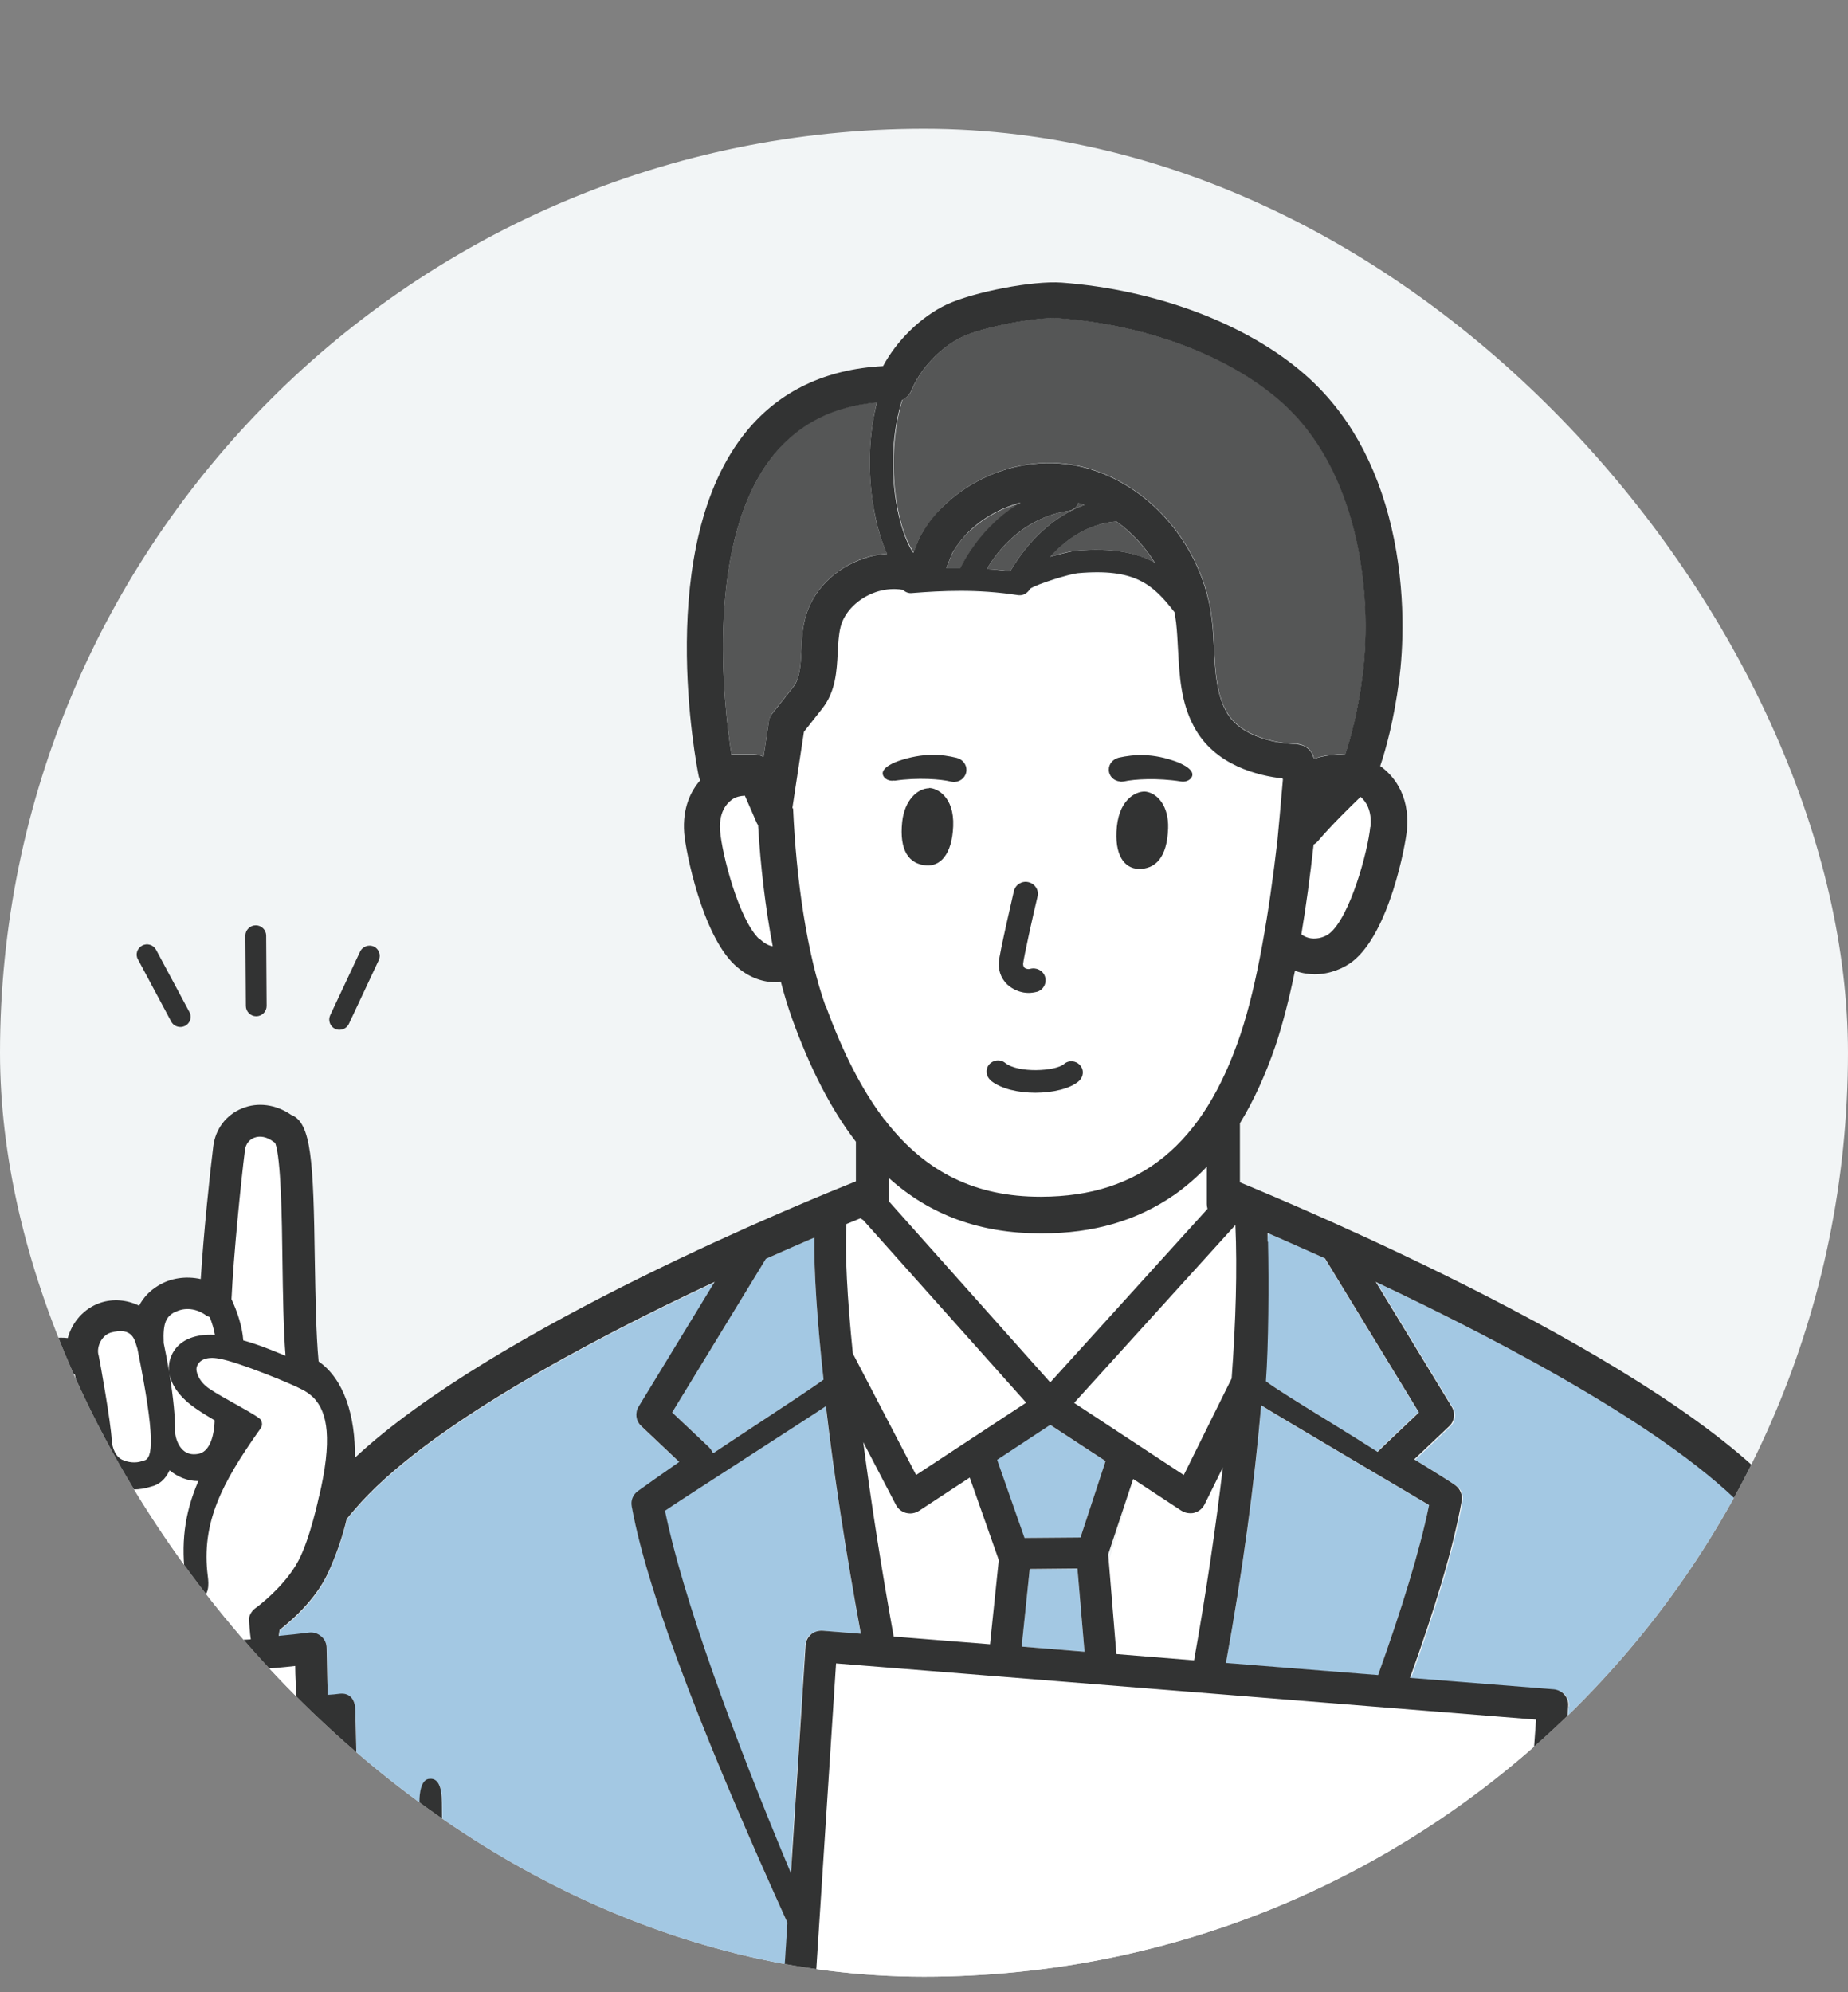 <svg width="64" height="69" viewBox="0 0 64 69" fill="none" xmlns="http://www.w3.org/2000/svg">
<rect x="0" y="0" width="64" height="69" fill="#808080" stroke="none"/>
<g clip-path="url(#clip0_11_1388)">
<g clip-path="url(#clip1_11_1388)">
<rect y="4.461" width="64" height="64" rx="32" fill="#F2F5F6"/>
<g clip-path="url(#clip2_11_1388)">
<path d="M5.93 35.383C5.995 35.505 6.118 35.569 6.249 35.569C6.306 35.569 6.363 35.553 6.412 35.529C6.584 35.44 6.658 35.222 6.56 35.052L5.406 32.896C5.316 32.726 5.096 32.654 4.924 32.75C4.752 32.839 4.678 33.057 4.777 33.227L5.93 35.383Z" fill="#323333"/>
<path d="M8.874 35.198C9.071 35.198 9.234 35.036 9.234 34.842L9.218 32.403C9.218 32.209 9.054 32.048 8.858 32.048C8.662 32.048 8.498 32.209 8.498 32.403L8.515 34.842C8.515 35.036 8.678 35.198 8.874 35.198Z" fill="#323333"/>
<path d="M11.606 35.634C11.655 35.658 11.704 35.666 11.754 35.666C11.893 35.666 12.015 35.594 12.081 35.465L13.119 33.251C13.201 33.074 13.119 32.864 12.948 32.783C12.768 32.702 12.555 32.783 12.473 32.953L11.434 35.166C11.353 35.343 11.434 35.553 11.606 35.634Z" fill="#323333"/>
<path d="M49.492 52.135C49.345 52.038 44.045 48.929 43.677 48.678C43.448 51.416 43.039 54.397 42.458 57.603L47.726 58.023C48.544 55.729 49.173 53.694 49.492 52.135Z" fill="#A3C8E3"/>
<path d="M28.079 56.609C28.194 56.512 28.333 56.464 28.48 56.48L29.805 56.585C29.29 53.742 28.873 51.085 28.595 48.702C28.161 49.001 23.401 52.054 23.016 52.329C23.613 55.252 25.323 59.977 27.376 64.872L27.883 56.981C27.891 56.836 27.957 56.698 28.071 56.601L28.079 56.609Z" fill="#A3C8E3"/>
<path d="M23.466 83.505C23.319 83.263 23.229 82.972 23.213 82.649C23.196 82.221 23.311 81.736 23.589 81.357C23.409 81.074 23.311 80.719 23.311 80.323C23.311 79.976 23.393 79.653 23.54 79.378C23.123 78.909 22.967 78.11 22.967 77.512C22.967 77.448 22.984 77.375 23.008 77.318C23.204 76.826 23.499 76.591 23.81 76.438C23.548 76.075 23.327 75.638 23.221 75.275C23.098 74.855 23.114 74.516 23.27 74.257C23.352 74.12 23.499 74.023 23.663 73.991C24.423 73.87 25.593 73.781 26.82 73.724L27.278 66.609C24.726 61.011 22.468 55.438 21.888 52.191C21.855 51.99 21.937 51.78 22.1 51.658C22.419 51.424 22.877 51.101 23.532 50.649L22.215 49.405C22.027 49.227 21.994 48.953 22.125 48.735L24.759 44.414C20.407 46.449 14.682 49.478 12.277 52.313C12.187 52.418 12.105 52.523 12.015 52.628C11.86 53.282 11.631 53.928 11.353 54.526C10.919 55.455 10.077 56.173 9.692 56.464C9.684 56.529 9.668 56.601 9.66 56.674C10.02 56.642 10.371 56.601 10.698 56.561C10.854 56.537 11.009 56.585 11.132 56.69C11.255 56.795 11.32 56.941 11.32 57.094C11.32 57.272 11.328 57.781 11.345 58.233C11.345 58.411 11.345 58.572 11.353 58.718C11.5 58.701 11.647 58.693 11.778 58.677C12.105 58.637 12.277 58.839 12.31 59.162C12.31 59.226 12.482 66.35 12.596 71.754C12.653 74.532 12.694 76.858 12.694 77.512C12.694 77.811 12.49 78.441 12.187 78.441C11.884 78.441 11.77 77.779 11.77 77.48C11.77 75.63 11.418 63.394 11.312 59.897C10.51 59.969 9.48 60.026 8.376 60.074C5.832 60.188 2.871 60.252 1.276 60.252C1.276 60.882 1.276 61.52 1.276 62.174C1.26 67.085 1.243 72.65 1.742 78.554C1.832 79.604 1.947 80.711 2.356 81.704C2.977 83.222 4.27 84.426 5.824 84.919C7.116 85.331 9.283 85.266 10.666 84.717C10.993 84.588 11.279 84.426 11.5 84.24C12.244 83.61 12.768 82.964 13.169 82.237C13.79 81.098 14.109 79.766 14.444 77.948C14.444 77.948 14.444 77.94 14.444 77.932L14.534 62.417C14.534 62.118 14.592 61.625 14.894 61.625C15.181 61.609 15.312 61.9 15.312 62.449L15.508 84.725L23.278 84.927C23.254 84.805 23.229 84.684 23.229 84.563C23.204 84.151 23.311 83.796 23.499 83.521L23.466 83.505Z" fill="#A3C8E3"/>
<path d="M54.327 59.097L53.255 73.748L53.091 76.543C54.335 76.704 55.57 76.874 56.805 77.044L58.604 60.608C58.637 60.309 58.776 59.671 59.079 59.703C59.381 59.735 59.357 60.656 59.332 60.955L57.901 77.197C58.596 77.351 58.735 77.351 59.25 77.512C59.7 77.658 60.117 77.9 60.044 78.134C59.946 78.465 59.103 78.457 58.76 78.409C53.198 77.601 48.544 77.197 41.927 76.365H41.853C41.51 79.128 40.127 87.665 40.119 87.721C42.687 88.198 47.063 88.828 51.807 89.401C56.748 89.991 60.69 90.346 61.614 90.282C65.957 89.975 67.021 87.608 67.438 85.864C68.378 81.922 67.045 74.492 65.859 67.933C65.826 67.763 65.802 67.61 65.786 67.457C65.418 65.454 64.968 63.249 64.739 62.344C63.291 56.731 62.129 54.187 60.894 52.741C58.424 49.833 52.249 46.57 47.677 44.414L50.31 48.743C50.441 48.961 50.409 49.235 50.221 49.413L49.01 50.56C49.214 50.689 50.204 51.295 50.441 51.465C50.613 51.586 50.695 51.796 50.654 51.998C50.368 53.605 49.73 55.729 48.863 58.128L53.836 58.524C54.138 58.548 54.359 58.806 54.343 59.105L54.327 59.097Z" fill="#A3C8E3"/>
<path d="M1.685 59.073C3.394 59.065 6.233 58.992 8.605 58.887C9.185 58.863 9.75 58.831 10.249 58.798C10.249 58.637 10.249 58.443 10.232 58.257C10.232 58.072 10.224 57.878 10.216 57.708C9.782 57.757 9.333 57.797 8.866 57.829C8.842 57.829 8.817 57.829 8.793 57.829C8.359 57.861 7.909 57.886 7.459 57.91C5.284 58.023 3.043 58.047 1.669 58.047C1.669 58.419 1.677 58.831 1.685 59.057C1.685 59.057 1.685 59.057 1.685 59.073Z" fill="white"/>
<path d="M3.73 51.343C3.672 51.311 3.615 51.271 3.566 51.23C3.329 51.529 2.871 51.739 2.397 51.755C2.372 51.755 2.347 51.755 2.323 51.755C2.241 51.755 2.159 51.747 2.078 51.731C2.078 52.555 2.143 53.799 2.217 54.469C2.356 55.826 2.928 55.842 2.953 56.004C2.953 56.036 2.994 56.553 3.043 56.941C4.572 56.924 6.805 56.9 8.686 56.771C8.654 56.585 8.621 56.052 8.621 56.052C8.645 55.899 8.727 55.769 8.858 55.681C8.866 55.681 9.864 54.946 10.338 54.041C10.748 53.266 11.026 51.836 11.05 51.812C11.279 50.875 11.369 50.116 11.312 49.534C11.23 49.163 11.099 48.799 10.903 48.46C10.886 48.428 10.862 48.395 10.846 48.363C10.723 48.242 10.584 48.145 10.42 48.072C10.191 47.935 8.261 47.135 7.582 47.022C7.14 46.95 6.887 47.079 6.813 47.313C6.764 47.466 6.895 47.822 7.247 48.064C7.754 48.411 8.989 49.017 9.046 49.163C9.12 49.364 9.046 49.421 8.924 49.583C7.721 51.303 6.952 52.7 7.198 54.574C7.23 54.832 7.263 55.293 6.862 55.349C6.642 55.382 6.462 54.929 6.429 54.695C6.265 53.451 6.372 52.417 6.871 51.263C6.871 51.263 6.862 51.263 6.854 51.263C6.502 51.263 6.151 51.125 5.873 50.891C5.734 51.206 5.513 51.392 5.227 51.456C5.03 51.521 4.826 51.553 4.621 51.553C4.302 51.553 3.991 51.472 3.73 51.319V51.343Z" fill="white"/>
<path d="M24.538 50.108C24.595 50.164 24.636 50.229 24.669 50.293C24.685 50.301 24.693 50.31 24.709 50.326C25.2 49.995 25.83 49.583 26.443 49.179C27.294 48.621 28.161 48.048 28.521 47.782C28.3 45.754 28.186 44.058 28.202 42.863C27.711 43.073 27.147 43.323 26.525 43.598L23.278 48.92L24.538 50.108Z" fill="#A3C8E3"/>
<path d="M39.988 19.489C39.637 18.923 39.178 18.431 38.655 18.059C37.657 18.14 36.897 18.697 36.357 19.287C36.725 19.174 37.085 19.085 37.248 19.077C38.524 18.964 39.358 19.141 39.988 19.489Z" fill="#555656"/>
<path d="M37.559 17.485C37.485 17.461 37.42 17.437 37.346 17.421C37.297 17.558 37.175 17.671 37.019 17.687C36.463 17.768 35.138 18.116 34.173 19.707C34.435 19.723 34.705 19.747 34.983 19.787C35.792 18.43 36.749 17.784 37.559 17.485Z" fill="#555656"/>
<path d="M31.637 19.142C31.662 19.077 31.695 19.004 31.719 18.939C31.776 18.786 31.842 18.616 31.94 18.455C32.153 18.108 32.414 17.785 32.717 17.486C33.96 16.306 35.735 15.79 37.355 16.137C39.735 16.646 41.681 18.883 41.976 21.459C42.017 21.791 42.033 22.13 42.049 22.453C42.09 23.244 42.131 23.996 42.458 24.609C43.056 25.74 44.822 25.764 44.896 25.764C44.978 25.764 45.051 25.781 45.125 25.813C45.215 25.845 45.297 25.902 45.362 25.974C45.436 26.063 45.493 26.168 45.509 26.273C45.509 26.257 45.509 26.241 45.501 26.233C45.501 26.241 45.501 26.257 45.517 26.273C45.689 26.217 45.853 26.176 45.992 26.16C46.205 26.128 46.401 26.12 46.589 26.136C46.761 25.627 47.031 24.69 47.194 23.398C47.562 20.482 47.039 16.234 44.348 13.883C42.548 12.309 39.678 11.242 36.676 11.016C35.907 10.96 34.058 11.315 33.33 11.662C32.594 12.01 31.875 12.769 31.572 13.512C31.515 13.657 31.4 13.778 31.253 13.843C30.967 14.804 30.901 15.846 30.975 16.767C31.065 17.785 31.318 18.665 31.645 19.133L31.637 19.142Z" fill="#555656"/>
<path d="M47.121 27.582C46.753 27.937 46.123 28.559 45.648 29.108C45.599 29.165 45.55 29.205 45.493 29.237C45.378 30.336 45.231 31.378 45.068 32.347C45.174 32.42 45.28 32.468 45.403 32.484C45.657 32.525 45.902 32.428 46.041 32.315C46.753 31.749 47.374 29.471 47.456 28.615C47.513 28.026 47.292 27.719 47.112 27.565L47.121 27.582Z" fill="white"/>
<path d="M9.889 46.95C9.815 45.996 9.799 44.817 9.782 43.67C9.758 42.233 9.725 40.092 9.529 39.575C9.512 39.567 9.496 39.551 9.48 39.543C9.251 39.365 9.005 39.317 8.801 39.398C8.629 39.47 8.506 39.632 8.482 39.826C8.359 40.852 8.089 43.452 8.016 44.979C8.204 45.383 8.392 45.916 8.425 46.408C8.932 46.546 9.414 46.739 9.889 46.941V46.95Z" fill="white"/>
<path d="M5.865 47.531C5.84 47.337 5.865 47.143 5.946 46.958C6.167 46.457 6.707 46.198 7.451 46.239C7.41 46.045 7.345 45.827 7.271 45.625C7.222 45.609 7.181 45.585 7.141 45.56C6.715 45.261 6.298 45.31 6.053 45.463C5.783 45.625 5.652 45.811 5.685 46.53C5.758 46.885 5.824 47.224 5.873 47.539L5.865 47.531Z" fill="white"/>
<path d="M3.002 50.504C3.174 50.302 2.617 47.685 2.601 47.604C2.405 47.467 2.118 47.224 1.734 47.434C1.513 47.556 1.26 47.895 1.243 48.242C1.227 48.533 1.227 48.783 1.243 49.009V49.025C1.3 49.227 1.325 49.47 1.333 49.728C1.464 50.31 1.677 50.52 1.709 50.544C2.053 51.174 2.969 50.544 3.01 50.495L3.002 50.504Z" fill="white"/>
<path d="M6.077 49.663C6.077 49.663 6.167 50.503 6.895 50.35C7.206 50.285 7.419 49.881 7.443 49.195C7.222 49.066 7.001 48.928 6.789 48.783C6.257 48.419 5.938 47.983 5.873 47.555C6.012 48.395 6.085 49.098 6.077 49.663Z" fill="white"/>
<path d="M3.861 49.881C3.861 49.954 3.91 50.398 4.212 50.552C4.417 50.657 4.687 50.689 4.924 50.6C4.94 50.6 4.957 50.592 4.981 50.584C5.284 50.519 5.39 49.833 4.752 46.715C4.67 46.449 4.621 45.932 3.812 46.158C3.509 46.247 3.313 46.659 3.403 46.958C3.427 47.046 3.836 49.276 3.852 49.881H3.861Z" fill="white"/>
<path d="M33.592 18.382C33.363 18.6 33.175 18.834 33.02 19.093C32.979 19.166 32.938 19.27 32.889 19.384C32.856 19.48 32.815 19.577 32.766 19.682C32.921 19.682 33.085 19.682 33.257 19.682C33.559 19.093 34.222 18.067 35.351 17.421C34.705 17.59 34.083 17.922 33.592 18.39V18.382Z" fill="#555656"/>
<path d="M42.352 50.802L41.706 52.111C41.632 52.248 41.51 52.353 41.354 52.393C41.305 52.41 41.256 52.41 41.207 52.41C41.101 52.41 40.994 52.377 40.904 52.321L39.26 51.238L38.393 54.098L38.655 57.288L41.346 57.506C41.771 55.156 42.107 52.894 42.344 50.802H42.352Z" fill="white"/>
<path d="M34.525 50.552L35.473 53.266L37.42 53.25L38.287 50.609L36.365 49.349L34.525 50.552Z" fill="#A3C8E3"/>
<path d="M37.314 54.331L35.661 54.348L35.383 57.029L37.559 57.207L37.314 54.331Z" fill="#A3C8E3"/>
<path d="M34.59 54.033C34.59 54.033 34.574 54.001 34.566 53.985L33.576 51.174L31.817 52.329C31.727 52.386 31.621 52.418 31.515 52.418C31.466 52.418 31.425 52.418 31.376 52.402C31.228 52.361 31.098 52.264 31.024 52.127L29.887 49.946C30.165 52.022 30.525 54.324 30.942 56.682L34.279 56.949L34.582 54.033H34.59Z" fill="white"/>
<path d="M37.199 48.589L40.994 51.085L42.647 47.749C42.794 45.754 42.843 43.969 42.777 42.435L37.191 48.597L37.199 48.589Z" fill="white"/>
<path d="M29.543 46.893L31.727 51.085L35.539 48.581L29.895 42.257C29.895 42.257 29.838 42.217 29.805 42.192C29.666 42.249 29.503 42.313 29.314 42.394C29.257 43.38 29.339 44.947 29.535 46.877C29.535 46.877 29.543 46.885 29.543 46.893Z" fill="white"/>
<path d="M45.935 49.179C46.556 49.567 47.186 49.954 47.693 50.277C47.726 50.237 49.124 48.912 49.124 48.912L45.869 43.574C45.125 43.234 44.462 42.944 43.914 42.709L43.89 42.992C43.922 44.398 43.906 46.619 43.816 47.822C44.07 48.024 45.01 48.605 45.926 49.171L45.935 49.179Z" fill="#A3C8E3"/>
<path d="M43.89 42.701C43.89 42.798 43.89 42.895 43.89 43L43.914 42.717C43.914 42.717 43.89 42.709 43.882 42.701H43.89Z" fill="white"/>
<path d="M30.688 38.889C32.079 40.658 33.813 41.481 36.021 41.481H36.054C39.473 41.465 41.673 39.68 42.957 35.844C43.538 34.107 43.947 31.604 44.233 29.132C44.25 28.987 44.348 27.791 44.421 27.024C44.421 27.016 44.421 27 44.413 26.992C43.595 26.903 42.058 26.564 41.338 25.191C40.888 24.334 40.839 23.414 40.79 22.525C40.773 22.202 40.757 21.903 40.724 21.605C40.708 21.475 40.692 21.354 40.667 21.233C39.923 20.272 39.301 19.715 37.314 19.884C37.06 19.909 35.923 20.248 35.661 20.425C35.637 20.482 35.596 20.522 35.547 20.563C35.457 20.627 35.342 20.66 35.236 20.643C33.829 20.425 32.611 20.49 31.58 20.571C31.457 20.579 31.343 20.53 31.261 20.458H31.253C31.204 20.458 31.163 20.442 31.114 20.442C30.86 20.417 30.582 20.442 30.32 20.538C29.715 20.74 29.233 21.217 29.102 21.75C29.036 22.008 29.02 22.307 29.003 22.63C28.971 23.26 28.938 23.979 28.464 24.577C28.374 24.69 28.014 25.142 27.834 25.376L27.433 28.017L27.458 28.034C27.564 30.457 27.932 33.066 28.586 34.891C29.175 36.514 29.838 37.823 30.615 38.832C30.639 38.857 30.664 38.889 30.688 38.921V38.889ZM39.432 30.085C38.95 30.069 38.59 29.617 38.688 28.623C38.786 27.59 39.44 27.371 39.702 27.412C40.111 27.468 40.487 27.929 40.463 28.68C40.43 29.681 40.029 30.101 39.432 30.085ZM38.745 26.241C39.26 26.128 39.915 26.071 40.773 26.394C41.011 26.483 41.436 26.709 41.248 26.951C41.166 27.056 41.027 27.089 40.896 27.064C40.086 26.927 39.277 26.984 38.925 27.064C38.884 27.073 38.835 27.081 38.794 27.073C38.59 27.056 38.418 26.895 38.41 26.669C38.41 26.467 38.557 26.289 38.753 26.249L38.745 26.241ZM33.011 28.623C32.97 29.617 32.553 30.021 32.071 29.98C31.482 29.924 31.138 29.463 31.245 28.47C31.326 27.719 31.76 27.315 32.177 27.307C32.439 27.307 33.052 27.59 33.011 28.631V28.623ZM35.122 30.852C35.179 30.634 35.4 30.497 35.629 30.546C35.849 30.602 35.989 30.82 35.94 31.046C35.792 31.652 35.457 33.17 35.441 33.372C35.441 33.461 35.465 33.494 35.498 33.518C35.555 33.558 35.629 33.566 35.678 33.55C35.899 33.486 36.136 33.607 36.201 33.825C36.267 34.043 36.144 34.277 35.923 34.342C35.825 34.374 35.727 34.382 35.629 34.382C35.4 34.382 35.171 34.309 34.983 34.164C34.721 33.97 34.59 33.671 34.598 33.332C34.606 33.017 35.113 30.869 35.122 30.852ZM34.255 36.87C34.394 36.7 34.639 36.676 34.811 36.813C35.261 37.169 36.553 37.104 36.847 36.853C37.011 36.716 37.264 36.732 37.404 36.894C37.543 37.055 37.526 37.306 37.363 37.443C37.06 37.702 36.463 37.847 35.858 37.847C35.252 37.847 34.68 37.718 34.312 37.427C34.14 37.29 34.115 37.047 34.255 36.878V36.87ZM31.114 26.37C31.981 26.063 32.635 26.128 33.15 26.257C33.347 26.305 33.494 26.483 33.486 26.685C33.478 26.911 33.298 27.073 33.093 27.089C33.052 27.089 33.003 27.089 32.962 27.081C32.611 26.992 31.801 26.927 30.991 27.048C30.86 27.064 30.721 27.032 30.639 26.927C30.451 26.685 30.877 26.467 31.122 26.378L31.114 26.37Z" fill="white"/>
<path d="M34.312 37.427C34.68 37.718 35.277 37.847 35.858 37.847C36.471 37.847 37.068 37.702 37.363 37.443C37.526 37.298 37.551 37.056 37.404 36.894C37.264 36.733 37.011 36.708 36.847 36.854C36.553 37.104 35.261 37.177 34.811 36.813C34.639 36.676 34.394 36.708 34.255 36.87C34.115 37.039 34.148 37.282 34.312 37.419V37.427Z" fill="#323333"/>
<path d="M34.974 34.172C35.163 34.309 35.392 34.39 35.62 34.39C35.719 34.39 35.817 34.374 35.915 34.35C36.136 34.285 36.258 34.051 36.193 33.833C36.128 33.615 35.89 33.494 35.67 33.558C35.62 33.574 35.539 33.558 35.49 33.526C35.465 33.502 35.432 33.469 35.432 33.381C35.449 33.179 35.784 31.66 35.931 31.055C35.989 30.836 35.849 30.61 35.62 30.554C35.4 30.497 35.171 30.634 35.113 30.861C35.113 30.885 34.606 33.025 34.59 33.34C34.574 33.679 34.713 33.978 34.974 34.172Z" fill="#323333"/>
<path d="M32.177 27.299C31.768 27.307 31.326 27.719 31.245 28.462C31.138 29.463 31.482 29.924 32.071 29.972C32.553 30.012 32.971 29.609 33.011 28.615C33.052 27.581 32.439 27.291 32.177 27.291V27.299Z" fill="#323333"/>
<path d="M39.694 27.42C39.432 27.38 38.786 27.598 38.679 28.631C38.581 29.617 38.941 30.077 39.424 30.093C40.013 30.11 40.422 29.698 40.454 28.688C40.479 27.937 40.103 27.485 39.694 27.42Z" fill="#323333"/>
<path d="M30.975 27.04C31.785 26.919 32.602 26.984 32.946 27.073C32.987 27.081 33.036 27.089 33.077 27.081C33.281 27.064 33.461 26.903 33.469 26.677C33.478 26.475 33.33 26.297 33.134 26.249C32.619 26.119 31.965 26.063 31.098 26.362C30.852 26.451 30.427 26.661 30.615 26.911C30.697 27.016 30.836 27.056 30.967 27.032L30.975 27.04Z" fill="#323333"/>
<path d="M38.794 27.073C38.835 27.073 38.884 27.073 38.925 27.065C39.277 26.984 40.086 26.935 40.896 27.065C41.027 27.089 41.166 27.048 41.248 26.951C41.436 26.709 41.019 26.491 40.773 26.394C39.915 26.071 39.26 26.128 38.745 26.241C38.549 26.289 38.393 26.459 38.401 26.661C38.401 26.887 38.581 27.048 38.786 27.065L38.794 27.073Z" fill="#323333"/>
<path d="M27.752 22.541C27.768 22.178 27.785 21.798 27.883 21.419C28.12 20.474 28.905 19.674 29.92 19.335C30.181 19.246 30.451 19.198 30.721 19.174C30.5 18.705 30.32 18.075 30.222 17.372C30.067 16.322 30.075 15.095 30.369 13.932C28.864 14.061 27.695 14.642 26.828 15.709C24.39 18.673 25.061 24.407 25.331 26.128H26.124C26.239 26.128 26.345 26.16 26.443 26.208L26.623 24.997C26.64 24.892 26.681 24.787 26.746 24.706C26.746 24.706 26.803 24.633 26.893 24.52C27.081 24.286 27.4 23.882 27.474 23.785C27.703 23.494 27.727 23.05 27.752 22.541Z" fill="#555656"/>
<path d="M26.19 28.486L25.789 27.565C25.625 27.565 25.495 27.606 25.413 27.654C25.249 27.743 24.881 28.034 24.93 28.777C24.988 29.569 25.576 31.862 26.288 32.533C26.443 32.678 26.591 32.759 26.746 32.791C26.492 31.466 26.321 30.013 26.239 28.599C26.214 28.567 26.198 28.535 26.182 28.494L26.19 28.486Z" fill="white"/>
<path d="M40.651 41.385C39.367 42.273 37.87 42.709 36.062 42.717C36.046 42.717 36.038 42.717 36.021 42.717C33.944 42.717 32.21 42.095 30.77 40.803V41.611L36.357 47.878L41.796 41.877C41.779 41.821 41.771 41.772 41.771 41.716V40.423C41.42 40.795 41.043 41.118 40.643 41.401L40.651 41.385Z" fill="white"/>
<path d="M40.708 75.453C40.749 75.348 40.814 75.251 40.904 75.178C41.035 75.073 41.207 75.033 41.371 75.049L42.074 75.138C45.706 75.59 48.92 75.994 52.004 76.398L52.159 73.676L53.19 59.55L28.946 57.603L27.908 73.668C29.813 73.595 31.58 73.587 31.891 73.627C32.226 73.668 33.151 74.088 35.531 75.178C36.692 75.711 37.306 76.05 37.911 76.325L38.017 75.598C38.042 75.428 38.132 75.283 38.271 75.186C38.41 75.089 38.581 75.049 38.753 75.081L40.692 75.445L40.708 75.453Z" fill="white"/>
<path d="M67.086 67.715C67.061 67.586 67.037 67.465 67.021 67.344C65.712 59.509 63.471 53.847 61.851 51.941C57.778 47.144 44.839 41.732 42.941 40.949V38.905C43.415 38.13 43.824 37.233 44.168 36.232C44.413 35.505 44.642 34.617 44.847 33.623C44.986 33.672 45.117 33.704 45.239 33.72C45.337 33.736 45.436 33.744 45.526 33.744C46.074 33.744 46.548 33.526 46.842 33.3C48.118 32.298 48.675 29.27 48.724 28.753C48.846 27.46 48.167 26.79 47.799 26.532C47.996 25.95 48.274 24.941 48.454 23.567C48.585 22.558 48.715 20.539 48.192 18.277C47.669 16.04 46.663 14.255 45.19 12.971C43.178 11.21 40.029 10.031 36.766 9.788C35.768 9.716 33.723 10.111 32.782 10.548C31.899 10.968 31.056 11.791 30.582 12.68C28.595 12.785 27.008 13.536 25.863 14.925C22.616 18.867 24.129 26.54 24.194 26.863C24.202 26.919 24.227 26.976 24.251 27.024C23.932 27.388 23.63 27.969 23.695 28.85C23.744 29.488 24.317 32.355 25.437 33.413C25.961 33.906 26.492 34.019 26.861 34.019C26.885 34.019 26.91 34.019 26.934 34.019C26.967 34.019 27.008 34.011 27.041 33.995C27.155 34.447 27.286 34.867 27.425 35.263C28.055 37.007 28.783 38.429 29.642 39.543V40.916C28.038 41.554 17.111 45.989 12.293 50.487C12.31 49.042 11.917 47.766 11.034 47.152C10.944 46.199 10.927 44.906 10.903 43.654C10.854 40.23 10.788 38.881 10.085 38.614C9.561 38.251 8.932 38.162 8.384 38.388C7.827 38.614 7.459 39.107 7.386 39.705C7.271 40.609 7.05 42.734 6.952 44.3C6.445 44.188 5.914 44.26 5.48 44.527C5.186 44.704 4.965 44.939 4.818 45.221C4.4 45.019 3.918 44.971 3.468 45.124C2.904 45.318 2.495 45.795 2.347 46.344C2.004 46.304 1.652 46.352 1.341 46.497C0.736 46.772 0.368 47.37 0.319 48.121C0.213 49.987 0.63 50.81 0.981 51.174C0.973 51.868 0.965 53.726 1.129 54.671C1.235 55.269 1.546 56.012 1.881 56.408C1.889 56.553 1.914 56.755 1.938 56.973C1.619 56.973 1.35 56.973 1.145 56.973C0.851 56.973 0.613 57.199 0.597 57.482C0.573 57.894 0.597 58.645 0.597 59.041C0.278 59.065 0.025 59.331 0.025 59.654C0.025 60.47 0.025 61.31 0.025 62.158C0.008 67.093 -0.008 72.69 0.491 78.643C0.581 79.733 0.72 80.993 1.194 82.156C1.947 84.014 3.542 85.484 5.439 86.09C6.085 86.292 6.96 86.413 7.893 86.413C9.504 86.413 11.279 86.058 12.318 85.161C12.506 84.999 12.678 84.854 12.841 84.709C13.594 84.03 14.068 83.505 14.412 82.867V84.709H15.5L15.303 62.433C15.303 61.884 15.172 61.585 14.886 61.609C14.584 61.609 14.526 62.102 14.526 62.401L14.436 77.916C14.436 77.916 14.436 77.924 14.436 77.932C14.101 79.749 13.782 81.09 13.16 82.221C13.12 82.318 13.079 82.423 13.038 82.52C12.653 83.376 11.999 84.087 11.271 84.701H10.658C9.275 85.25 7.108 85.314 5.815 84.903C4.261 84.41 2.969 83.206 2.347 81.688C1.938 80.695 1.824 79.588 1.734 78.538C1.235 72.642 1.251 67.069 1.268 62.158C1.268 61.512 1.268 60.866 1.268 60.236C2.863 60.236 5.824 60.171 8.367 60.058C9.48 60.01 10.502 59.945 11.304 59.881C11.41 63.386 11.762 75.622 11.762 77.464C11.762 77.763 11.876 78.425 12.179 78.425C12.482 78.425 12.686 77.795 12.686 77.496C12.686 76.842 12.645 74.516 12.588 71.737C12.473 66.342 12.31 59.21 12.302 59.146C12.269 58.823 12.089 58.629 11.77 58.661C11.639 58.677 11.5 58.693 11.345 58.701C11.345 58.556 11.345 58.395 11.336 58.217C11.328 57.764 11.312 57.256 11.312 57.078C11.312 56.925 11.246 56.771 11.124 56.674C11.001 56.569 10.846 56.521 10.69 56.545C10.363 56.585 10.011 56.626 9.651 56.658C9.66 56.577 9.676 56.505 9.684 56.448C10.069 56.149 10.903 55.438 11.345 54.51C11.623 53.912 11.852 53.266 12.007 52.611C12.089 52.507 12.179 52.401 12.269 52.297C14.674 49.462 20.399 46.433 24.75 44.397L22.117 48.718C21.986 48.937 22.018 49.211 22.207 49.389L23.523 50.633C22.869 51.085 22.411 51.416 22.092 51.642C21.92 51.764 21.838 51.974 21.879 52.175C22.46 55.422 24.726 60.987 27.27 66.592L26.811 73.708C25.585 73.773 24.415 73.853 23.654 73.975C23.491 73.999 23.352 74.096 23.262 74.241C23.106 74.5 23.09 74.847 23.213 75.259C23.319 75.622 23.54 76.058 23.802 76.422C23.499 76.575 23.196 76.81 23 77.302C22.975 77.367 22.959 77.431 22.959 77.496C22.959 78.094 23.114 78.893 23.532 79.362C23.384 79.636 23.303 79.96 23.303 80.307C23.303 80.703 23.401 81.058 23.581 81.341C23.303 81.712 23.188 82.205 23.204 82.633C23.221 82.956 23.311 83.255 23.458 83.489C23.27 83.756 23.172 84.119 23.188 84.531C23.188 84.652 23.213 84.773 23.237 84.894C23.458 85.823 24.317 86.688 25.895 86.688C25.887 86.728 25.879 86.768 25.879 86.809L25.519 92.333C25.495 92.672 25.756 92.963 26.1 92.987L51.153 94.756C51.153 94.756 51.186 94.756 51.202 94.756C51.529 94.756 51.807 94.506 51.824 94.183L52.085 90.661C55.709 91.089 59.766 91.501 61.32 91.501C61.459 91.501 61.581 91.501 61.671 91.493C65.556 91.219 67.83 89.466 68.632 86.122C69.638 81.93 68.329 74.693 67.07 67.691L67.086 67.715ZM8.482 39.834C8.506 39.632 8.629 39.471 8.801 39.406C9.005 39.325 9.251 39.374 9.48 39.551C9.496 39.559 9.512 39.576 9.529 39.584C9.733 40.101 9.766 42.241 9.782 43.679C9.799 44.825 9.815 46.005 9.889 46.958C9.414 46.764 8.932 46.562 8.425 46.425C8.392 45.932 8.204 45.399 8.016 44.995C8.089 43.461 8.351 40.868 8.482 39.842V39.834ZM6.044 45.456C6.29 45.31 6.707 45.254 7.132 45.552C7.173 45.585 7.222 45.601 7.263 45.617C7.345 45.819 7.41 46.037 7.443 46.231C6.699 46.191 6.159 46.441 5.938 46.95C5.856 47.136 5.832 47.329 5.856 47.523C5.807 47.208 5.742 46.869 5.668 46.514C5.635 45.795 5.766 45.609 6.036 45.447L6.044 45.456ZM6.781 48.783C6.993 48.928 7.214 49.066 7.435 49.195C7.41 49.882 7.198 50.285 6.887 50.35C6.167 50.504 6.069 49.663 6.069 49.663C6.069 49.098 6.004 48.404 5.864 47.556C5.93 47.983 6.241 48.412 6.781 48.783ZM3.82 46.158C4.629 45.932 4.67 46.449 4.76 46.715C5.39 49.833 5.292 50.52 4.989 50.584C4.965 50.584 4.948 50.592 4.932 50.6C4.695 50.689 4.425 50.649 4.22 50.552C3.918 50.398 3.869 49.954 3.869 49.882C3.844 49.276 3.443 47.047 3.419 46.958C3.321 46.659 3.525 46.247 3.828 46.158H3.82ZM1.701 50.552C1.701 50.552 1.456 50.318 1.325 49.736C1.284 49.542 1.251 49.3 1.235 49.017C1.227 48.791 1.227 48.541 1.235 48.25C1.251 47.895 1.505 47.563 1.726 47.442C2.11 47.232 2.396 47.475 2.593 47.612C2.609 47.693 3.165 50.31 2.994 50.512C2.953 50.56 2.037 51.182 1.693 50.56L1.701 50.552ZM10.224 57.7C10.224 57.878 10.232 58.063 10.24 58.249C10.24 58.435 10.248 58.629 10.257 58.79C9.75 58.823 9.193 58.855 8.613 58.879C6.241 58.992 3.403 59.057 1.693 59.065C1.693 59.065 1.693 59.065 1.693 59.049C1.693 58.823 1.677 58.411 1.677 58.039C3.059 58.039 5.292 58.015 7.468 57.902C7.917 57.878 8.367 57.853 8.801 57.821C8.825 57.821 8.85 57.821 8.874 57.821C9.341 57.789 9.799 57.748 10.224 57.7ZM11.05 51.82C11.05 51.82 10.748 53.274 10.338 54.049C9.864 54.954 8.866 55.689 8.858 55.689C8.735 55.778 8.645 55.907 8.621 56.06C8.621 56.06 8.654 56.602 8.686 56.779C6.813 56.908 4.572 56.933 3.043 56.949C2.994 56.553 2.961 56.044 2.953 56.012C2.92 55.842 2.356 55.834 2.217 54.477C2.151 53.799 2.077 52.563 2.077 51.739C2.159 51.755 2.241 51.764 2.323 51.764C2.347 51.764 2.372 51.764 2.396 51.764C2.871 51.739 3.329 51.529 3.566 51.239C3.615 51.279 3.672 51.319 3.73 51.352C3.991 51.505 4.302 51.586 4.621 51.586C4.826 51.586 5.03 51.553 5.226 51.489C5.513 51.424 5.725 51.239 5.873 50.923C6.159 51.158 6.502 51.295 6.854 51.295C6.854 51.295 6.862 51.295 6.871 51.295C6.372 52.45 6.265 53.484 6.429 54.728C6.462 54.962 6.642 55.422 6.862 55.382C7.263 55.317 7.23 54.857 7.198 54.606C6.952 52.725 7.721 51.335 8.924 49.615C9.038 49.453 9.12 49.389 9.046 49.195C8.989 49.05 7.754 48.444 7.247 48.097C6.887 47.854 6.764 47.499 6.813 47.346C6.887 47.103 7.149 46.974 7.582 47.055C8.261 47.168 10.183 47.967 10.42 48.105C10.584 48.177 10.723 48.282 10.846 48.395C11.116 48.662 11.271 49.05 11.312 49.559C11.361 50.148 11.271 50.899 11.05 51.836V51.82ZM43.898 43C43.898 42.895 43.898 42.798 43.898 42.701C43.906 42.701 43.922 42.709 43.931 42.718C44.479 42.952 45.141 43.251 45.886 43.582L49.141 48.92C49.141 48.92 47.742 50.245 47.709 50.285C47.202 49.962 46.572 49.567 45.951 49.187C45.035 48.622 44.094 48.04 43.841 47.838C43.931 46.635 43.947 44.414 43.914 43.008L43.898 43ZM43.677 48.67C44.053 48.92 49.353 52.038 49.492 52.127C49.173 53.694 48.544 55.729 47.726 58.015L42.458 57.595C43.039 54.388 43.44 51.408 43.677 48.67ZM38.761 75.089C38.59 75.057 38.418 75.089 38.279 75.194C38.14 75.291 38.05 75.445 38.025 75.606L37.919 76.333C37.314 76.058 36.7 75.719 35.539 75.186C33.159 74.088 32.234 73.676 31.899 73.635C31.588 73.595 29.813 73.603 27.916 73.676L28.954 57.611L53.198 59.558L52.167 73.684L52.012 76.406C48.928 76.002 45.714 75.598 42.082 75.146L41.379 75.057C41.215 75.033 41.043 75.081 40.913 75.186C40.822 75.259 40.749 75.356 40.716 75.461L38.778 75.097L38.761 75.089ZM40.536 76.68C40.52 76.802 40.504 76.931 40.487 77.052C40.16 79.596 39.669 82.762 39.039 86.51L37.739 86.292L39.129 76.729L39.17 76.43L40.528 76.68H40.536ZM41.812 41.877L36.373 47.879L30.787 41.611V40.803C32.226 42.096 33.96 42.718 36.038 42.718C36.054 42.718 36.062 42.718 36.079 42.718C37.886 42.718 39.383 42.273 40.667 41.385C41.068 41.102 41.444 40.779 41.796 40.407V41.7C41.796 41.756 41.804 41.813 41.82 41.861L41.812 41.877ZM40.994 51.085L37.199 48.589L42.785 42.427C42.851 43.961 42.802 45.746 42.655 47.741L41.002 51.077L40.994 51.085ZM42.352 50.802C42.107 52.902 41.771 55.156 41.354 57.506L38.663 57.288L38.401 54.098L38.377 53.839L39.244 51.222L39.269 51.239L40.913 52.321C41.002 52.377 41.109 52.41 41.215 52.41C41.264 52.41 41.313 52.41 41.362 52.394C41.518 52.353 41.64 52.248 41.714 52.111L42.36 50.802H42.352ZM38.287 50.608L37.42 53.25L35.481 53.266L34.533 50.56L36.373 49.349L38.295 50.608H38.287ZM37.559 57.207L35.383 57.029L35.661 54.34L37.314 54.324L37.559 57.199V57.207ZM34.565 53.985C34.565 53.985 34.582 54.017 34.59 54.033L34.287 56.949L30.95 56.682C30.525 54.324 30.165 52.022 29.895 49.946L31.032 52.127C31.106 52.264 31.228 52.361 31.384 52.401C31.433 52.41 31.474 52.418 31.523 52.418C31.629 52.418 31.735 52.385 31.825 52.329L33.584 51.174L34.574 53.985H34.565ZM47.456 28.632C47.374 29.488 46.752 31.765 46.041 32.331C45.902 32.444 45.648 32.533 45.403 32.5C45.28 32.484 45.174 32.436 45.068 32.363C45.231 31.394 45.37 30.352 45.493 29.253C45.55 29.221 45.607 29.173 45.648 29.124C46.123 28.567 46.752 27.953 47.12 27.598C47.292 27.743 47.521 28.058 47.464 28.648L47.456 28.632ZM31.245 13.851C31.384 13.787 31.498 13.673 31.564 13.52C31.866 12.777 32.586 12.018 33.322 11.67C34.05 11.323 35.899 10.968 36.667 11.024C39.669 11.242 42.54 12.316 44.34 13.892C47.031 16.242 47.554 20.49 47.186 23.406C47.022 24.698 46.752 25.635 46.581 26.144C46.393 26.136 46.188 26.144 45.984 26.168C45.836 26.192 45.681 26.225 45.509 26.281C45.509 26.265 45.501 26.249 45.493 26.241C45.493 26.241 45.493 26.265 45.501 26.281C45.477 26.168 45.427 26.063 45.354 25.982C45.288 25.91 45.207 25.853 45.117 25.821C45.043 25.797 44.969 25.78 44.888 25.772C44.814 25.772 43.047 25.748 42.45 24.617C42.123 23.995 42.082 23.252 42.041 22.461C42.025 22.138 42.008 21.799 41.968 21.468C41.673 18.891 39.735 16.654 37.346 16.145C35.727 15.798 33.952 16.314 32.709 17.494C32.398 17.785 32.136 18.116 31.932 18.463C31.834 18.625 31.768 18.794 31.711 18.948C31.686 19.012 31.654 19.085 31.629 19.149C31.31 18.681 31.048 17.801 30.958 16.783C30.877 15.862 30.942 14.82 31.236 13.859L31.245 13.851ZM37.019 17.688C37.175 17.663 37.297 17.558 37.346 17.421C37.42 17.445 37.485 17.461 37.559 17.486C36.749 17.785 35.792 18.431 34.983 19.788C34.704 19.755 34.434 19.723 34.173 19.707C35.13 18.116 36.455 17.768 37.019 17.688ZM33.257 19.674C33.093 19.674 32.93 19.674 32.766 19.674C32.815 19.578 32.848 19.473 32.889 19.376C32.93 19.262 32.979 19.149 33.02 19.085C33.175 18.834 33.363 18.592 33.592 18.374C34.083 17.906 34.704 17.575 35.351 17.405C34.222 18.051 33.559 19.077 33.257 19.666V19.674ZM38.663 18.059C39.187 18.431 39.645 18.923 39.996 19.489C39.367 19.141 38.532 18.964 37.256 19.077C37.101 19.093 36.733 19.182 36.365 19.287C36.905 18.697 37.665 18.14 38.663 18.059ZM26.296 32.525C25.585 31.854 24.996 29.56 24.938 28.769C24.881 28.034 25.257 27.743 25.421 27.646C25.495 27.606 25.625 27.565 25.797 27.557L26.198 28.478C26.198 28.478 26.231 28.551 26.255 28.583C26.337 29.997 26.509 31.45 26.762 32.775C26.607 32.751 26.46 32.662 26.304 32.517L26.296 32.525ZM26.836 27.775C26.836 27.775 26.836 27.751 26.836 27.743V27.767V27.775ZM26.893 24.529C26.811 24.634 26.746 24.714 26.746 24.714C26.681 24.795 26.631 24.9 26.623 25.005L26.443 26.217C26.345 26.16 26.239 26.136 26.124 26.136H25.331C25.061 24.416 24.39 18.681 26.828 15.717C27.703 14.659 28.864 14.077 30.369 13.94C30.075 15.095 30.067 16.323 30.222 17.381C30.329 18.083 30.5 18.713 30.721 19.182C30.451 19.198 30.181 19.254 29.92 19.343C28.897 19.683 28.12 20.482 27.883 21.427C27.785 21.807 27.768 22.186 27.752 22.55C27.728 23.059 27.703 23.503 27.474 23.794C27.392 23.899 27.081 24.294 26.893 24.529ZM28.595 34.859C27.94 33.033 27.572 30.425 27.466 28.002L27.441 27.985L27.842 25.344C28.022 25.118 28.382 24.658 28.472 24.545C28.946 23.947 28.979 23.228 29.012 22.598C29.028 22.283 29.044 21.984 29.11 21.718C29.241 21.185 29.723 20.716 30.329 20.506C30.59 20.418 30.868 20.385 31.122 20.409C31.171 20.409 31.212 20.426 31.261 20.426H31.269C31.351 20.506 31.465 20.555 31.588 20.539C32.619 20.458 33.837 20.393 35.244 20.611C35.359 20.628 35.465 20.603 35.555 20.531C35.604 20.49 35.645 20.45 35.67 20.393C35.931 20.216 37.06 19.876 37.322 19.852C39.309 19.674 39.931 20.24 40.675 21.201C40.7 21.322 40.716 21.451 40.733 21.573C40.765 21.871 40.782 22.17 40.798 22.493C40.847 23.382 40.888 24.302 41.346 25.159C42.066 26.523 43.603 26.871 44.421 26.96C44.421 26.968 44.421 26.984 44.43 26.992C44.364 27.759 44.258 28.955 44.241 29.1C43.955 31.58 43.546 34.075 42.965 35.812C41.681 39.648 39.481 41.441 36.062 41.449H36.029C33.813 41.449 32.087 40.626 30.697 38.857C30.68 38.825 30.656 38.792 30.623 38.768C29.854 37.758 29.183 36.45 28.595 34.827V34.859ZM29.314 42.394C29.503 42.314 29.666 42.249 29.805 42.193C29.83 42.217 29.862 42.241 29.895 42.257L35.539 48.581L31.727 51.085L29.543 46.893C29.543 46.893 29.543 46.885 29.535 46.877C29.339 44.947 29.257 43.38 29.314 42.394ZM23.278 48.92L26.525 43.598C27.147 43.323 27.711 43.073 28.202 42.863C28.186 44.05 28.3 45.754 28.521 47.782C28.161 48.048 27.286 48.622 26.443 49.179C25.83 49.583 25.2 49.995 24.709 50.326C24.693 50.318 24.685 50.31 24.669 50.294C24.644 50.229 24.595 50.164 24.538 50.108L23.278 48.92ZM23.024 52.329C23.409 52.054 28.169 49.001 28.603 48.702C28.881 51.085 29.29 53.734 29.813 56.585L28.488 56.48C28.341 56.472 28.194 56.513 28.087 56.609C27.973 56.706 27.907 56.844 27.899 56.989L27.392 64.88C25.339 59.986 23.63 55.261 23.033 52.337L23.024 52.329ZM25.985 85.621C24.742 85.621 24.407 85.242 24.325 84.935C24.3 84.854 24.292 84.773 24.292 84.709C24.292 83.957 25.094 83.974 25.094 83.974C25.855 83.941 26.427 83.909 26.697 83.78C26.811 83.723 26.877 83.659 26.869 83.57C26.869 83.465 26.803 83.384 26.721 83.328C26.574 83.231 26.354 83.206 26.157 83.222L24.554 83.101C24.39 82.996 24.186 82.956 24.186 82.593C24.186 82.374 24.251 82.165 24.448 82.019L26.345 81.777C26.501 81.777 26.681 81.728 26.836 81.664C26.983 81.599 27.09 81.51 27.09 81.405C27.09 81.308 27 81.228 26.869 81.163C26.705 81.082 26.476 81.042 26.304 81.042L24.709 80.921C24.685 80.904 24.202 80.808 24.227 80.307C24.268 79.556 24.791 79.62 24.832 79.572L26.656 79.37C26.754 79.37 26.869 79.354 26.991 79.329C27.245 79.273 27.482 79.16 27.482 78.958C27.482 78.756 27.27 78.683 27.041 78.659C26.926 78.643 26.803 78.643 26.705 78.643H24.767C24.022 78.481 23.957 78.247 23.941 77.868C24.022 77.011 24.759 77.189 24.881 77.133L27.147 76.947L29.56 76.745C29.862 76.737 30.329 76.567 30.32 76.357C30.32 76.058 29.715 75.986 29.413 75.994L27.204 76.018L24.898 76.042C24.325 75.97 23.957 75.13 24.26 74.831C25.078 74.734 26.182 74.661 27.294 74.613C29.355 74.524 31.433 74.508 31.744 74.54C32.054 74.613 33.723 75.525 35.072 76.147C36.291 76.705 37.044 77.084 37.764 77.383L36.667 84.894C36.152 84.975 35.67 85.064 35.236 85.145C34.655 85.258 33.748 85.379 33.723 85.379C31.187 85.791 27.785 85.597 25.977 85.589L25.985 85.621ZM50.85 90.532L50.638 93.448V93.496L48.184 93.327L26.828 91.816L27.147 86.906C27.147 86.849 27.147 86.792 27.131 86.736C27.777 86.76 28.595 86.792 29.503 86.792C30.828 86.792 32.357 86.728 33.886 86.478C34.32 86.453 34.852 86.348 35.457 86.235C35.784 86.171 36.144 86.106 36.512 86.041L36.414 86.704C36.365 87.035 36.594 87.35 36.929 87.406L38.835 87.729C38.81 87.859 38.794 87.98 38.77 88.109C38.712 88.44 38.933 88.755 39.26 88.82C42.033 89.377 46.916 90.047 50.85 90.532ZM67.421 85.856C67.004 87.608 65.941 89.967 61.598 90.273C60.665 90.338 56.723 89.983 51.791 89.393C47.055 88.828 42.671 88.198 40.103 87.713C40.111 87.665 41.501 79.12 41.837 76.349H41.91C48.527 77.189 53.181 77.593 58.743 78.401C59.087 78.449 59.929 78.457 60.027 78.126C60.101 77.892 59.684 77.65 59.234 77.504C58.711 77.343 58.571 77.343 57.884 77.189L59.316 60.947C59.349 60.648 59.365 59.719 59.062 59.695C58.76 59.663 58.62 60.309 58.588 60.599L56.788 77.036C55.553 76.866 54.326 76.697 53.075 76.535L53.239 73.74L54.31 59.089C54.335 58.79 54.106 58.532 53.803 58.508L48.83 58.112C49.697 55.713 50.335 53.589 50.621 51.981C50.654 51.78 50.572 51.57 50.409 51.449C50.18 51.279 49.182 50.673 48.977 50.544L50.188 49.397C50.376 49.219 50.409 48.945 50.278 48.727L47.644 44.397C52.216 46.554 58.392 49.817 60.862 52.725C62.089 54.17 63.258 56.715 64.706 62.328C64.935 63.233 65.385 65.438 65.753 67.441C65.777 67.586 65.802 67.747 65.826 67.917C67.004 74.475 68.346 81.906 67.405 85.847L67.421 85.856Z" fill="#323333"/>
</g>
</g>
</g>
<defs>
<clipPath id="clip0_11_1388">
<rect width="64" height="68" fill="white" transform="translate(0 0.461)"/>
</clipPath>
<clipPath id="clip1_11_1388">
<rect y="4.461" width="64" height="64" rx="32" fill="white"/>
</clipPath>
<clipPath id="clip2_11_1388">
<rect width="69" height="85" fill="white" transform="translate(0 9.78)"/>
</clipPath>
</defs>
</svg>
